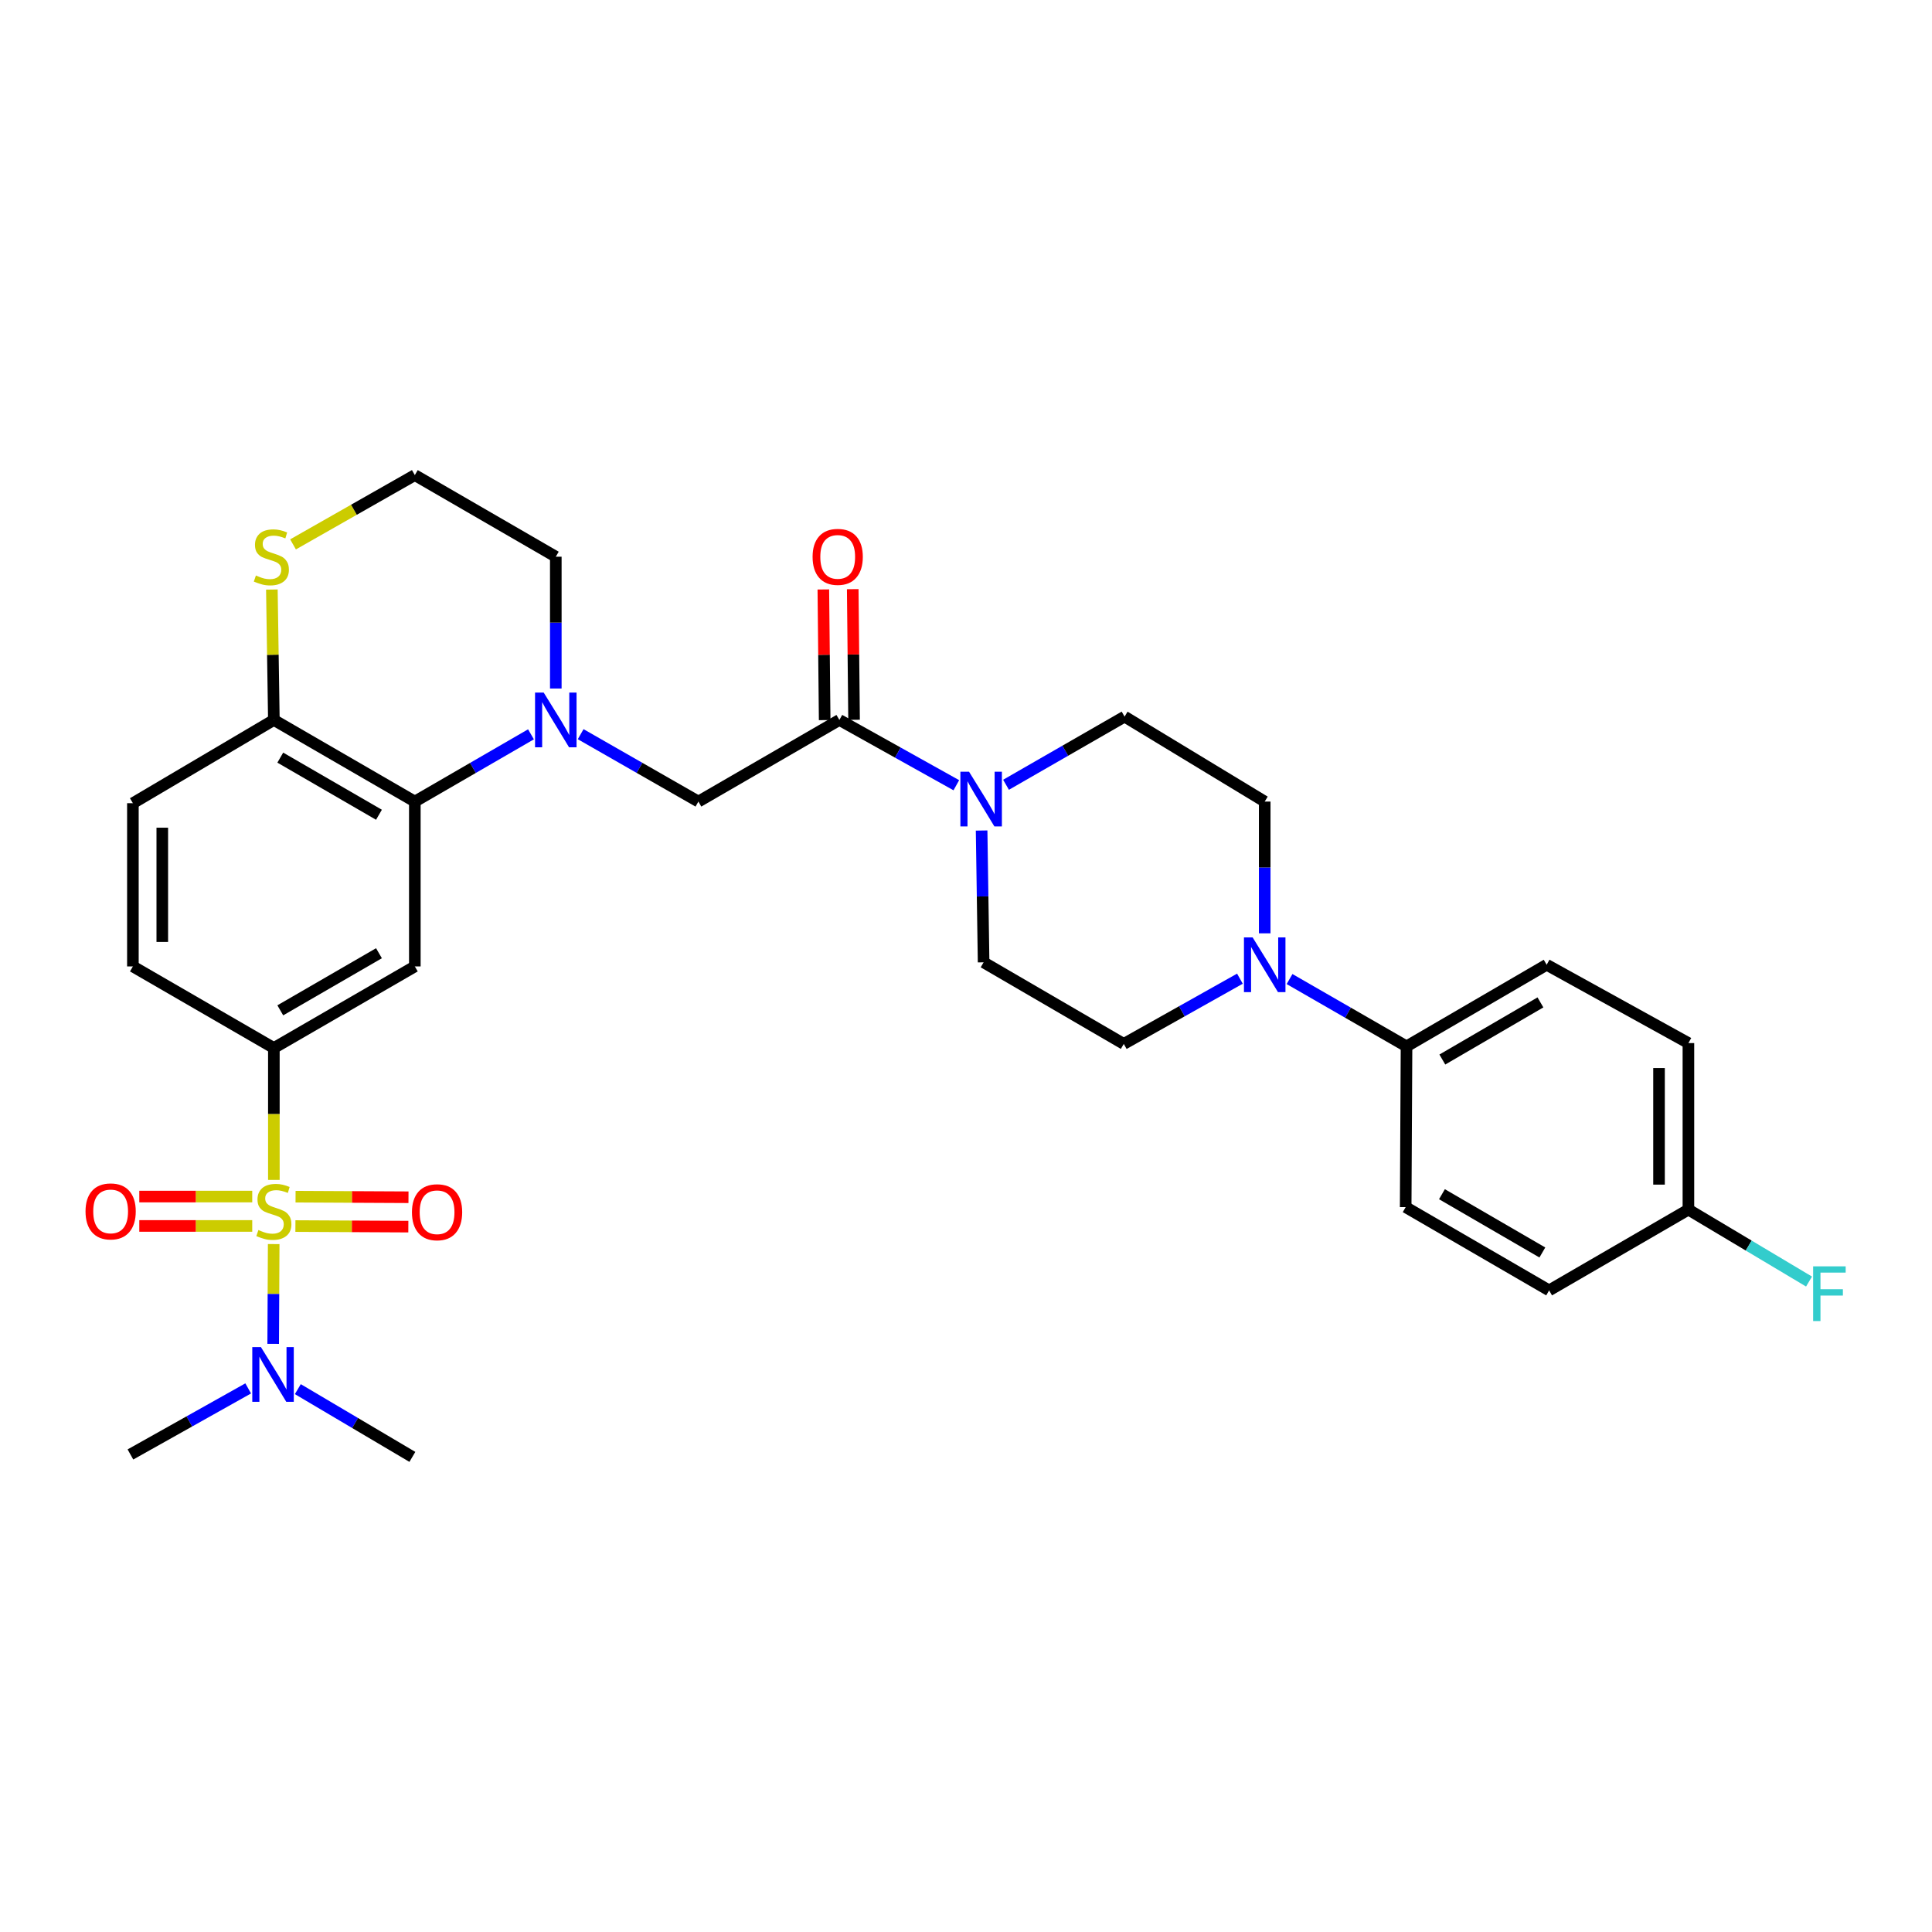 <?xml version='1.0' encoding='iso-8859-1'?>
<svg version='1.1' baseProfile='full'
              xmlns='http://www.w3.org/2000/svg'
                      xmlns:rdkit='http://www.rdkit.org/xml'
                      xmlns:xlink='http://www.w3.org/1999/xlink'
                  xml:space='preserve'
width='1000px' height='1000px' viewBox='0 0 1000 1000'>
<!-- END OF HEADER -->
<rect style='opacity:1.0;fill:#FFFFFF;stroke:none' width='1000' height='1000' x='0' y='0'> </rect>
<path class='bond-1' d='M 141.751,610.709 L 141.751,576.579' style='fill:none;fill-rule:evenodd;stroke:#CCCC00;stroke-width:6px;stroke-linecap:butt;stroke-linejoin:miter;stroke-opacity:1' />
<path class='bond-1' d='M 141.751,576.579 L 141.751,542.449' style='fill:none;fill-rule:evenodd;stroke:#000000;stroke-width:6px;stroke-linecap:butt;stroke-linejoin:miter;stroke-opacity:1' />
<path class='bond-8' d='M 141.664,643.933 L 141.533,669.755' style='fill:none;fill-rule:evenodd;stroke:#CCCC00;stroke-width:6px;stroke-linecap:butt;stroke-linejoin:miter;stroke-opacity:1' />
<path class='bond-8' d='M 141.533,669.755 L 141.401,695.577' style='fill:none;fill-rule:evenodd;stroke:#0000FF;stroke-width:6px;stroke-linecap:butt;stroke-linejoin:miter;stroke-opacity:1' />
<path class='bond-9' d='M 152.904,634.604 L 182.13,634.753' style='fill:none;fill-rule:evenodd;stroke:#CCCC00;stroke-width:6px;stroke-linecap:butt;stroke-linejoin:miter;stroke-opacity:1' />
<path class='bond-9' d='M 182.13,634.753 L 211.355,634.902' style='fill:none;fill-rule:evenodd;stroke:#FF0000;stroke-width:6px;stroke-linecap:butt;stroke-linejoin:miter;stroke-opacity:1' />
<path class='bond-9' d='M 152.982,619.392 L 182.207,619.542' style='fill:none;fill-rule:evenodd;stroke:#CCCC00;stroke-width:6px;stroke-linecap:butt;stroke-linejoin:miter;stroke-opacity:1' />
<path class='bond-9' d='M 182.207,619.542 L 211.433,619.691' style='fill:none;fill-rule:evenodd;stroke:#FF0000;stroke-width:6px;stroke-linecap:butt;stroke-linejoin:miter;stroke-opacity:1' />
<path class='bond-10' d='M 130.559,619.335 L 101.329,619.335' style='fill:none;fill-rule:evenodd;stroke:#CCCC00;stroke-width:6px;stroke-linecap:butt;stroke-linejoin:miter;stroke-opacity:1' />
<path class='bond-10' d='M 101.329,619.335 L 72.1,619.335' style='fill:none;fill-rule:evenodd;stroke:#FF0000;stroke-width:6px;stroke-linecap:butt;stroke-linejoin:miter;stroke-opacity:1' />
<path class='bond-10' d='M 130.559,634.547 L 101.329,634.547' style='fill:none;fill-rule:evenodd;stroke:#CCCC00;stroke-width:6px;stroke-linecap:butt;stroke-linejoin:miter;stroke-opacity:1' />
<path class='bond-10' d='M 101.329,634.547 L 72.1,634.547' style='fill:none;fill-rule:evenodd;stroke:#FF0000;stroke-width:6px;stroke-linecap:butt;stroke-linejoin:miter;stroke-opacity:1' />
<path class='bond-0' d='M 274.834,380.084 L 244.775,397.487' style='fill:none;fill-rule:evenodd;stroke:#0000FF;stroke-width:6px;stroke-linecap:butt;stroke-linejoin:miter;stroke-opacity:1' />
<path class='bond-0' d='M 244.775,397.487 L 214.716,414.891' style='fill:none;fill-rule:evenodd;stroke:#000000;stroke-width:6px;stroke-linecap:butt;stroke-linejoin:miter;stroke-opacity:1' />
<path class='bond-7' d='M 300.548,380.009 L 331.02,397.45' style='fill:none;fill-rule:evenodd;stroke:#0000FF;stroke-width:6px;stroke-linecap:butt;stroke-linejoin:miter;stroke-opacity:1' />
<path class='bond-7' d='M 331.02,397.45 L 361.492,414.891' style='fill:none;fill-rule:evenodd;stroke:#000000;stroke-width:6px;stroke-linecap:butt;stroke-linejoin:miter;stroke-opacity:1' />
<path class='bond-23' d='M 287.681,356.373 L 287.681,322.263' style='fill:none;fill-rule:evenodd;stroke:#0000FF;stroke-width:6px;stroke-linecap:butt;stroke-linejoin:miter;stroke-opacity:1' />
<path class='bond-23' d='M 287.681,322.263 L 287.681,288.153' style='fill:none;fill-rule:evenodd;stroke:#000000;stroke-width:6px;stroke-linecap:butt;stroke-linejoin:miter;stroke-opacity:1' />
<path class='bond-3' d='M 141.751,542.449 L 214.716,500.22' style='fill:none;fill-rule:evenodd;stroke:#000000;stroke-width:6px;stroke-linecap:butt;stroke-linejoin:miter;stroke-opacity:1' />
<path class='bond-3' d='M 145.076,522.949 L 196.152,493.388' style='fill:none;fill-rule:evenodd;stroke:#000000;stroke-width:6px;stroke-linecap:butt;stroke-linejoin:miter;stroke-opacity:1' />
<path class='bond-19' d='M 141.751,542.449 L 68.786,500.22' style='fill:none;fill-rule:evenodd;stroke:#000000;stroke-width:6px;stroke-linecap:butt;stroke-linejoin:miter;stroke-opacity:1' />
<path class='bond-2' d='M 214.716,414.891 L 214.716,500.22' style='fill:none;fill-rule:evenodd;stroke:#000000;stroke-width:6px;stroke-linecap:butt;stroke-linejoin:miter;stroke-opacity:1' />
<path class='bond-31' d='M 214.716,414.891 L 141.751,372.645' style='fill:none;fill-rule:evenodd;stroke:#000000;stroke-width:6px;stroke-linecap:butt;stroke-linejoin:miter;stroke-opacity:1' />
<path class='bond-31' d='M 196.149,421.718 L 145.074,392.146' style='fill:none;fill-rule:evenodd;stroke:#000000;stroke-width:6px;stroke-linecap:butt;stroke-linejoin:miter;stroke-opacity:1' />
<path class='bond-4' d='M 434.457,372.645 L 361.492,414.891' style='fill:none;fill-rule:evenodd;stroke:#000000;stroke-width:6px;stroke-linecap:butt;stroke-linejoin:miter;stroke-opacity:1' />
<path class='bond-5' d='M 434.457,372.645 L 464.726,389.542' style='fill:none;fill-rule:evenodd;stroke:#000000;stroke-width:6px;stroke-linecap:butt;stroke-linejoin:miter;stroke-opacity:1' />
<path class='bond-5' d='M 464.726,389.542 L 494.995,406.438' style='fill:none;fill-rule:evenodd;stroke:#0000FF;stroke-width:6px;stroke-linecap:butt;stroke-linejoin:miter;stroke-opacity:1' />
<path class='bond-18' d='M 442.062,372.567 L 441.717,338.757' style='fill:none;fill-rule:evenodd;stroke:#000000;stroke-width:6px;stroke-linecap:butt;stroke-linejoin:miter;stroke-opacity:1' />
<path class='bond-18' d='M 441.717,338.757 L 441.372,304.947' style='fill:none;fill-rule:evenodd;stroke:#FF0000;stroke-width:6px;stroke-linecap:butt;stroke-linejoin:miter;stroke-opacity:1' />
<path class='bond-18' d='M 426.851,372.722 L 426.506,338.913' style='fill:none;fill-rule:evenodd;stroke:#000000;stroke-width:6px;stroke-linecap:butt;stroke-linejoin:miter;stroke-opacity:1' />
<path class='bond-18' d='M 426.506,338.913 L 426.161,305.103' style='fill:none;fill-rule:evenodd;stroke:#FF0000;stroke-width:6px;stroke-linecap:butt;stroke-linejoin:miter;stroke-opacity:1' />
<path class='bond-14' d='M 508.082,429.879 L 508.597,463.989' style='fill:none;fill-rule:evenodd;stroke:#0000FF;stroke-width:6px;stroke-linecap:butt;stroke-linejoin:miter;stroke-opacity:1' />
<path class='bond-14' d='M 508.597,463.989 L 509.112,498.099' style='fill:none;fill-rule:evenodd;stroke:#000000;stroke-width:6px;stroke-linecap:butt;stroke-linejoin:miter;stroke-opacity:1' />
<path class='bond-15' d='M 520.717,406.2 L 551.397,388.561' style='fill:none;fill-rule:evenodd;stroke:#0000FF;stroke-width:6px;stroke-linecap:butt;stroke-linejoin:miter;stroke-opacity:1' />
<path class='bond-15' d='M 551.397,388.561 L 582.077,370.921' style='fill:none;fill-rule:evenodd;stroke:#000000;stroke-width:6px;stroke-linecap:butt;stroke-linejoin:miter;stroke-opacity:1' />
<path class='bond-6' d='M 654.611,483.086 L 654.611,448.988' style='fill:none;fill-rule:evenodd;stroke:#0000FF;stroke-width:6px;stroke-linecap:butt;stroke-linejoin:miter;stroke-opacity:1' />
<path class='bond-6' d='M 654.611,448.988 L 654.611,414.891' style='fill:none;fill-rule:evenodd;stroke:#000000;stroke-width:6px;stroke-linecap:butt;stroke-linejoin:miter;stroke-opacity:1' />
<path class='bond-12' d='M 667.469,506.757 L 697.742,524.181' style='fill:none;fill-rule:evenodd;stroke:#0000FF;stroke-width:6px;stroke-linecap:butt;stroke-linejoin:miter;stroke-opacity:1' />
<path class='bond-12' d='M 697.742,524.181 L 728.016,541.604' style='fill:none;fill-rule:evenodd;stroke:#000000;stroke-width:6px;stroke-linecap:butt;stroke-linejoin:miter;stroke-opacity:1' />
<path class='bond-33' d='M 641.78,506.564 L 611.721,523.446' style='fill:none;fill-rule:evenodd;stroke:#0000FF;stroke-width:6px;stroke-linecap:butt;stroke-linejoin:miter;stroke-opacity:1' />
<path class='bond-33' d='M 611.721,523.446 L 581.663,540.328' style='fill:none;fill-rule:evenodd;stroke:#000000;stroke-width:6px;stroke-linecap:butt;stroke-linejoin:miter;stroke-opacity:1' />
<path class='bond-29' d='M 154.155,719.017 L 183.798,736.551' style='fill:none;fill-rule:evenodd;stroke:#0000FF;stroke-width:6px;stroke-linecap:butt;stroke-linejoin:miter;stroke-opacity:1' />
<path class='bond-29' d='M 183.798,736.551 L 213.44,754.085' style='fill:none;fill-rule:evenodd;stroke:#000000;stroke-width:6px;stroke-linecap:butt;stroke-linejoin:miter;stroke-opacity:1' />
<path class='bond-30' d='M 128.464,718.636 L 97.987,735.731' style='fill:none;fill-rule:evenodd;stroke:#0000FF;stroke-width:6px;stroke-linecap:butt;stroke-linejoin:miter;stroke-opacity:1' />
<path class='bond-30' d='M 97.987,735.731 L 67.51,752.826' style='fill:none;fill-rule:evenodd;stroke:#000000;stroke-width:6px;stroke-linecap:butt;stroke-linejoin:miter;stroke-opacity:1' />
<path class='bond-11' d='M 141.751,372.645 L 68.786,415.736' style='fill:none;fill-rule:evenodd;stroke:#000000;stroke-width:6px;stroke-linecap:butt;stroke-linejoin:miter;stroke-opacity:1' />
<path class='bond-13' d='M 141.751,372.645 L 141.235,338.895' style='fill:none;fill-rule:evenodd;stroke:#000000;stroke-width:6px;stroke-linecap:butt;stroke-linejoin:miter;stroke-opacity:1' />
<path class='bond-13' d='M 141.235,338.895 L 140.718,305.145' style='fill:none;fill-rule:evenodd;stroke:#CCCC00;stroke-width:6px;stroke-linecap:butt;stroke-linejoin:miter;stroke-opacity:1' />
<path class='bond-21' d='M 728.016,541.604 L 800.55,499.358' style='fill:none;fill-rule:evenodd;stroke:#000000;stroke-width:6px;stroke-linecap:butt;stroke-linejoin:miter;stroke-opacity:1' />
<path class='bond-21' d='M 746.552,548.412 L 797.326,518.839' style='fill:none;fill-rule:evenodd;stroke:#000000;stroke-width:6px;stroke-linecap:butt;stroke-linejoin:miter;stroke-opacity:1' />
<path class='bond-22' d='M 728.016,541.604 L 727.576,624.811' style='fill:none;fill-rule:evenodd;stroke:#000000;stroke-width:6px;stroke-linecap:butt;stroke-linejoin:miter;stroke-opacity:1' />
<path class='bond-25' d='M 151.674,281.773 L 183.195,263.844' style='fill:none;fill-rule:evenodd;stroke:#CCCC00;stroke-width:6px;stroke-linecap:butt;stroke-linejoin:miter;stroke-opacity:1' />
<path class='bond-25' d='M 183.195,263.844 L 214.716,245.915' style='fill:none;fill-rule:evenodd;stroke:#000000;stroke-width:6px;stroke-linecap:butt;stroke-linejoin:miter;stroke-opacity:1' />
<path class='bond-16' d='M 509.112,498.099 L 581.663,540.328' style='fill:none;fill-rule:evenodd;stroke:#000000;stroke-width:6px;stroke-linecap:butt;stroke-linejoin:miter;stroke-opacity:1' />
<path class='bond-17' d='M 582.077,370.921 L 654.611,414.891' style='fill:none;fill-rule:evenodd;stroke:#000000;stroke-width:6px;stroke-linecap:butt;stroke-linejoin:miter;stroke-opacity:1' />
<path class='bond-20' d='M 68.786,500.22 L 68.786,415.736' style='fill:none;fill-rule:evenodd;stroke:#000000;stroke-width:6px;stroke-linecap:butt;stroke-linejoin:miter;stroke-opacity:1' />
<path class='bond-20' d='M 83.998,487.547 L 83.998,428.409' style='fill:none;fill-rule:evenodd;stroke:#000000;stroke-width:6px;stroke-linecap:butt;stroke-linejoin:miter;stroke-opacity:1' />
<path class='bond-27' d='M 800.55,499.358 L 873.921,539.897' style='fill:none;fill-rule:evenodd;stroke:#000000;stroke-width:6px;stroke-linecap:butt;stroke-linejoin:miter;stroke-opacity:1' />
<path class='bond-26' d='M 727.576,624.811 L 801.818,667.903' style='fill:none;fill-rule:evenodd;stroke:#000000;stroke-width:6px;stroke-linecap:butt;stroke-linejoin:miter;stroke-opacity:1' />
<path class='bond-26' d='M 746.349,618.119 L 798.318,648.283' style='fill:none;fill-rule:evenodd;stroke:#000000;stroke-width:6px;stroke-linecap:butt;stroke-linejoin:miter;stroke-opacity:1' />
<path class='bond-32' d='M 287.681,288.153 L 214.716,245.915' style='fill:none;fill-rule:evenodd;stroke:#000000;stroke-width:6px;stroke-linecap:butt;stroke-linejoin:miter;stroke-opacity:1' />
<path class='bond-24' d='M 873.921,626.088 L 801.818,667.903' style='fill:none;fill-rule:evenodd;stroke:#000000;stroke-width:6px;stroke-linecap:butt;stroke-linejoin:miter;stroke-opacity:1' />
<path class='bond-28' d='M 873.921,626.088 L 905.135,644.708' style='fill:none;fill-rule:evenodd;stroke:#000000;stroke-width:6px;stroke-linecap:butt;stroke-linejoin:miter;stroke-opacity:1' />
<path class='bond-28' d='M 905.135,644.708 L 936.35,663.328' style='fill:none;fill-rule:evenodd;stroke:#33CCCC;stroke-width:6px;stroke-linecap:butt;stroke-linejoin:miter;stroke-opacity:1' />
<path class='bond-34' d='M 873.921,626.088 L 873.921,539.897' style='fill:none;fill-rule:evenodd;stroke:#000000;stroke-width:6px;stroke-linecap:butt;stroke-linejoin:miter;stroke-opacity:1' />
<path class='bond-34' d='M 858.709,613.159 L 858.709,552.825' style='fill:none;fill-rule:evenodd;stroke:#000000;stroke-width:6px;stroke-linecap:butt;stroke-linejoin:miter;stroke-opacity:1' />
<path  class='atom-0' d='M 133.751 636.661
Q 134.071 636.781, 135.391 637.341
Q 136.711 637.901, 138.151 638.261
Q 139.631 638.581, 141.071 638.581
Q 143.751 638.581, 145.311 637.301
Q 146.871 635.981, 146.871 633.701
Q 146.871 632.141, 146.071 631.181
Q 145.311 630.221, 144.111 629.701
Q 142.911 629.181, 140.911 628.581
Q 138.391 627.821, 136.871 627.101
Q 135.391 626.381, 134.311 624.861
Q 133.271 623.341, 133.271 620.781
Q 133.271 617.221, 135.671 615.021
Q 138.111 612.821, 142.911 612.821
Q 146.191 612.821, 149.911 614.381
L 148.991 617.461
Q 145.591 616.061, 143.031 616.061
Q 140.271 616.061, 138.751 617.221
Q 137.231 618.341, 137.271 620.301
Q 137.271 621.821, 138.031 622.741
Q 138.831 623.661, 139.951 624.181
Q 141.111 624.701, 143.031 625.301
Q 145.591 626.101, 147.111 626.901
Q 148.631 627.701, 149.711 629.341
Q 150.831 630.941, 150.831 633.701
Q 150.831 637.621, 148.191 639.741
Q 145.591 641.821, 141.231 641.821
Q 138.711 641.821, 136.791 641.261
Q 134.911 640.741, 132.671 639.821
L 133.751 636.661
' fill='#CCCC00'/>
<path  class='atom-1' d='M 281.421 358.485
L 290.701 373.485
Q 291.621 374.965, 293.101 377.645
Q 294.581 380.325, 294.661 380.485
L 294.661 358.485
L 298.421 358.485
L 298.421 386.805
L 294.541 386.805
L 284.581 370.405
Q 283.421 368.485, 282.181 366.285
Q 280.981 364.085, 280.621 363.405
L 280.621 386.805
L 276.941 386.805
L 276.941 358.485
L 281.421 358.485
' fill='#0000FF'/>
<path  class='atom-6' d='M 501.576 399.446
L 510.856 414.446
Q 511.776 415.926, 513.256 418.606
Q 514.736 421.286, 514.816 421.446
L 514.816 399.446
L 518.576 399.446
L 518.576 427.766
L 514.696 427.766
L 504.736 411.366
Q 503.576 409.446, 502.336 407.246
Q 501.136 405.046, 500.776 404.366
L 500.776 427.766
L 497.096 427.766
L 497.096 399.446
L 501.576 399.446
' fill='#0000FF'/>
<path  class='atom-7' d='M 648.351 485.198
L 657.631 500.198
Q 658.551 501.678, 660.031 504.358
Q 661.511 507.038, 661.591 507.198
L 661.591 485.198
L 665.351 485.198
L 665.351 513.518
L 661.471 513.518
L 651.511 497.118
Q 650.351 495.198, 649.111 492.998
Q 647.911 490.798, 647.551 490.118
L 647.551 513.518
L 643.871 513.518
L 643.871 485.198
L 648.351 485.198
' fill='#0000FF'/>
<path  class='atom-9' d='M 135.06 697.265
L 144.34 712.265
Q 145.26 713.745, 146.74 716.425
Q 148.22 719.105, 148.3 719.265
L 148.3 697.265
L 152.06 697.265
L 152.06 725.585
L 148.18 725.585
L 138.22 709.185
Q 137.06 707.265, 135.82 705.065
Q 134.62 702.865, 134.26 702.185
L 134.26 725.585
L 130.58 725.585
L 130.58 697.265
L 135.06 697.265
' fill='#0000FF'/>
<path  class='atom-10' d='M 213.226 627.452
Q 213.226 620.652, 216.586 616.852
Q 219.946 613.052, 226.226 613.052
Q 232.506 613.052, 235.866 616.852
Q 239.226 620.652, 239.226 627.452
Q 239.226 634.332, 235.826 638.252
Q 232.426 642.132, 226.226 642.132
Q 219.986 642.132, 216.586 638.252
Q 213.226 634.372, 213.226 627.452
M 226.226 638.932
Q 230.546 638.932, 232.866 636.052
Q 235.226 633.132, 235.226 627.452
Q 235.226 621.892, 232.866 619.092
Q 230.546 616.252, 226.226 616.252
Q 221.906 616.252, 219.546 619.052
Q 217.226 621.852, 217.226 627.452
Q 217.226 633.172, 219.546 636.052
Q 221.906 638.932, 226.226 638.932
' fill='#FF0000'/>
<path  class='atom-11' d='M 44.267 627.021
Q 44.267 620.221, 47.627 616.421
Q 50.987 612.621, 57.267 612.621
Q 63.547 612.621, 66.907 616.421
Q 70.267 620.221, 70.267 627.021
Q 70.267 633.901, 66.867 637.821
Q 63.467 641.701, 57.267 641.701
Q 51.027 641.701, 47.627 637.821
Q 44.267 633.941, 44.267 627.021
M 57.267 638.501
Q 61.587 638.501, 63.907 635.621
Q 66.267 632.701, 66.267 627.021
Q 66.267 621.461, 63.907 618.661
Q 61.587 615.821, 57.267 615.821
Q 52.947 615.821, 50.587 618.621
Q 48.267 621.421, 48.267 627.021
Q 48.267 632.741, 50.587 635.621
Q 52.947 638.501, 57.267 638.501
' fill='#FF0000'/>
<path  class='atom-14' d='M 132.458 297.873
Q 132.778 297.993, 134.098 298.553
Q 135.418 299.113, 136.858 299.473
Q 138.338 299.793, 139.778 299.793
Q 142.458 299.793, 144.018 298.513
Q 145.578 297.193, 145.578 294.913
Q 145.578 293.353, 144.778 292.393
Q 144.018 291.433, 142.818 290.913
Q 141.618 290.393, 139.618 289.793
Q 137.098 289.033, 135.578 288.313
Q 134.098 287.593, 133.018 286.073
Q 131.978 284.553, 131.978 281.993
Q 131.978 278.433, 134.378 276.233
Q 136.818 274.033, 141.618 274.033
Q 144.898 274.033, 148.618 275.593
L 147.698 278.673
Q 144.298 277.273, 141.738 277.273
Q 138.978 277.273, 137.458 278.433
Q 135.938 279.553, 135.978 281.513
Q 135.978 283.033, 136.738 283.953
Q 137.538 284.873, 138.658 285.393
Q 139.818 285.913, 141.738 286.513
Q 144.298 287.313, 145.818 288.113
Q 147.338 288.913, 148.418 290.553
Q 149.538 292.153, 149.538 294.913
Q 149.538 298.833, 146.898 300.953
Q 144.298 303.033, 139.938 303.033
Q 137.418 303.033, 135.498 302.473
Q 133.618 301.953, 131.378 301.033
L 132.458 297.873
' fill='#CCCC00'/>
<path  class='atom-19' d='M 420.595 288.233
Q 420.595 281.433, 423.955 277.633
Q 427.315 273.833, 433.595 273.833
Q 439.875 273.833, 443.235 277.633
Q 446.595 281.433, 446.595 288.233
Q 446.595 295.113, 443.195 299.033
Q 439.795 302.913, 433.595 302.913
Q 427.355 302.913, 423.955 299.033
Q 420.595 295.153, 420.595 288.233
M 433.595 299.713
Q 437.915 299.713, 440.235 296.833
Q 442.595 293.913, 442.595 288.233
Q 442.595 282.673, 440.235 279.873
Q 437.915 277.033, 433.595 277.033
Q 429.275 277.033, 426.915 279.833
Q 424.595 282.633, 424.595 288.233
Q 424.595 293.953, 426.915 296.833
Q 429.275 299.713, 433.595 299.713
' fill='#FF0000'/>
<path  class='atom-29' d='M 938.474 655.458
L 955.314 655.458
L 955.314 658.698
L 942.274 658.698
L 942.274 667.298
L 953.874 667.298
L 953.874 670.578
L 942.274 670.578
L 942.274 683.778
L 938.474 683.778
L 938.474 655.458
' fill='#33CCCC'/>
</svg>
